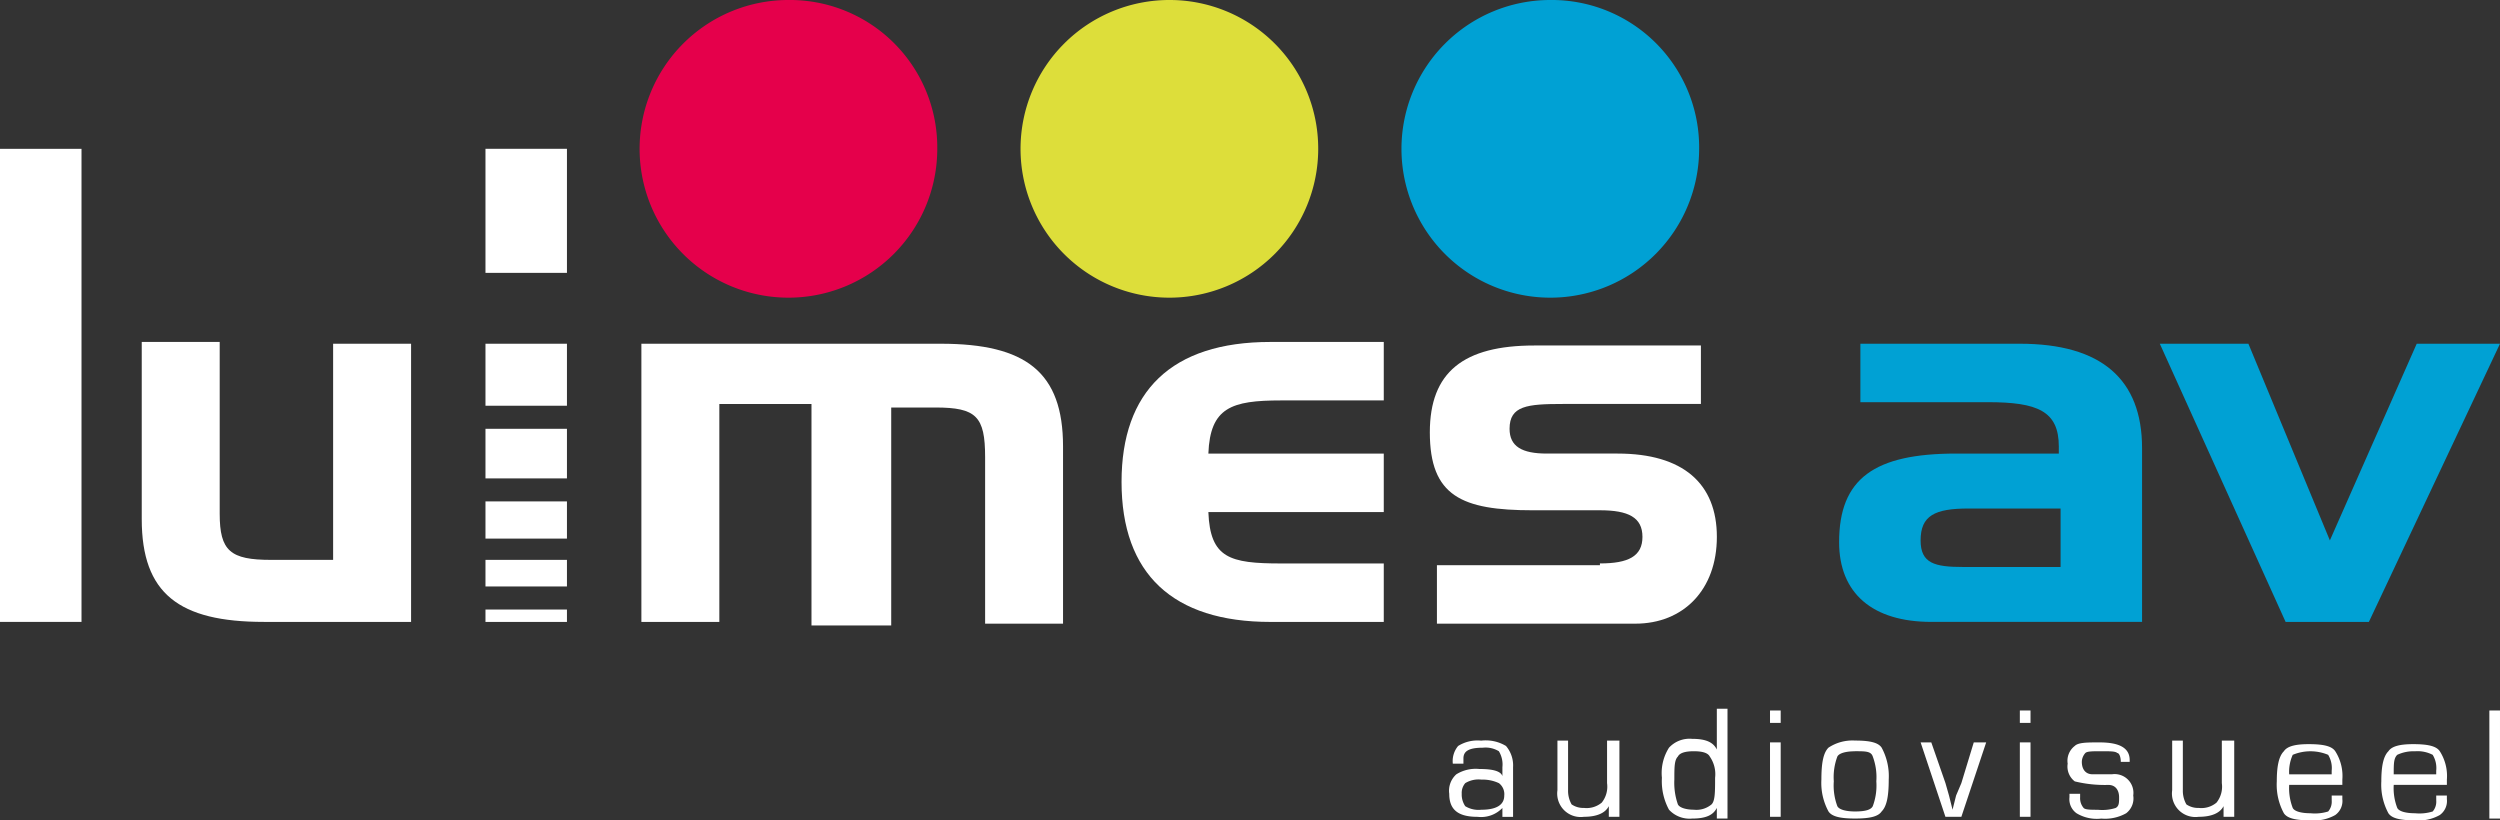 <svg xmlns="http://www.w3.org/2000/svg" id="Luimes_AV_logo_2011_kopie" data-name="Luimes AV logo 2011 kopie" width="257.738" height="84.573" viewBox="0 0 257.738 84.573"><rect x="0" y="0" width="257.738" height="84.573" fill="#333333" stroke="none"/><rect id="Rectangle_1723" data-name="Rectangle 1723" width="8.403" height="48.771" transform="translate(0 15.344)" fill="#fff"></rect><path id="Path_350" data-name="Path 350" d="M20.6,48.161C11.836,48.161,8,45.238,8,37.566V19.3h8.037V37.018c0,3.836,1.1,4.749,5.3,4.749h6.393V19.483h8.037V48.161Z" transform="translate(6.613 15.954)" fill="#fff"></path><path id="Path_351" data-name="Path 351" d="M27.4,28.493h8.4v6.393H27.4Zm0,8.768h8.4v5.115H27.4Zm0,7.489h8.4v3.836H27.4Zm0,6.028h8.4v2.74H27.4Zm0,5.115h8.4v1.279H27.4ZM27.4,8.4h8.4V21.186H27.4Z" transform="translate(22.65 6.944)" fill="#fff"></path><path id="Path_352" data-name="Path 352" d="M67.07,19.4c8.768,0,12.6,2.923,12.6,10.594V48.261H71.637V31.09c0-4.2-.913-5.115-5.115-5.115H61.956V48.443h-8.22V25.611h-9.5V48.078H36.2V19.4Z" transform="translate(29.924 16.037)" fill="#fff"></path><path id="Path_353" data-name="Path 353" d="M63.3,33.73c0-9.316,5.115-14.43,15.344-14.43h11.69v6.028H79.74c-5.115,0-7.307.731-7.489,5.48H90.334v6.028H72.251c.183,4.749,2.192,5.3,7.489,5.3H90.334v6.028H78.644C68.6,48.161,63.3,43.229,63.3,33.73" transform="translate(52.326 15.954)" fill="#fff"></path><path id="Path_354" data-name="Path 354" d="M98.236,41.968c2.923,0,4.384-.731,4.384-2.74s-1.461-2.74-4.384-2.74H91.295c-7.307,0-10.595-1.461-10.595-8.037,0-6.211,3.471-8.951,10.777-8.951h17.17v6.028H94.4c-3.653,0-5.48.183-5.48,2.557,0,1.827,1.279,2.557,3.836,2.557h7.307c6.759,0,10.229,3.105,10.229,8.585s-3.471,8.951-8.4,8.951H81.431V42.15H98.236Z" transform="translate(66.709 16.119)" fill="#fff"></path><path id="Path_355" data-name="Path 355" d="M126.633,42.233V36.388h-9.5c-3.471,0-4.932.731-4.932,3.288,0,2.375,1.461,2.74,4.384,2.74h10.046Zm-4.2-22.833c8.4,0,12.6,3.653,12.6,10.777v17.9H113.3c-6.028,0-9.5-2.923-9.5-8.22,0-6.576,3.653-9.133,12.056-9.133H126.45v-.731c0-3.653-2.192-4.567-7.307-4.567H105.992V19.4Z" transform="translate(85.804 16.037)" fill="#00a1d4"></path><g id="Group_5080" data-name="Group 5080" transform="translate(65.941)"><path id="Path_356" data-name="Path 356" d="M131.033,19.4l8.4,20.276L148.386,19.4h8.585L143.454,48.078h-8.585L121.9,19.4Z" transform="translate(34.825 16.037)" fill="#00a1d4"></path><path id="Path_357" data-name="Path 357" d="M66.787,15.344A15.344,15.344,0,1,1,51.444,0,15.2,15.2,0,0,1,66.787,15.344" transform="translate(-36.1)" fill="#e5004b"></path><path id="Path_358" data-name="Path 358" d="M88.287,15.344A15.344,15.344,0,1,1,72.944,0,15.318,15.318,0,0,1,88.287,15.344" transform="translate(-18.327)" fill="#ddde3a"></path><path id="Path_359" data-name="Path 359" d="M109.787,15.344A15.344,15.344,0,1,1,94.444,0a15.2,15.2,0,0,1,15.344,15.344" transform="translate(-0.555)" fill="#00a1d4"></path><path id="Path_360" data-name="Path 360" d="M85.088,45.819a2.629,2.629,0,0,0-1.644.365,1.544,1.544,0,0,0-.365,1.1,2.129,2.129,0,0,0,.365,1.279,2.63,2.63,0,0,0,1.644.365c1.644,0,2.375-.548,2.375-1.461a1.422,1.422,0,0,0-.548-1.279,3.93,3.93,0,0,0-1.827-.365m-1.827-1.644h-1.1a2.424,2.424,0,0,1,.548-1.827,3.767,3.767,0,0,1,2.375-.548,4.043,4.043,0,0,1,2.557.548,3.088,3.088,0,0,1,.731,2.192v5.115h-1.1v-.913h0a3.047,3.047,0,0,1-2.557.913c-2.009,0-2.923-.731-2.923-2.375a2.276,2.276,0,0,1,.731-2.009,3.767,3.767,0,0,1,2.375-.548c1.279,0,2.192.183,2.375.731h0V44.54a2.63,2.63,0,0,0-.365-1.644,2.63,2.63,0,0,0-1.644-.365c-1.461,0-2.009.365-2.009,1.1,0,.365,0,.365,0,.548" transform="translate(1.677 34.553)" fill="#fff"></path><path id="Path_361" data-name="Path 361" d="M94.293,41.983v7.672H93.2v-1.1h0c-.365.731-1.279,1.1-2.557,1.1a2.422,2.422,0,0,1-2.74-2.74V41.8H89v5.115a2.83,2.83,0,0,0,.365,1.461,2.129,2.129,0,0,0,1.279.365,2.424,2.424,0,0,0,1.827-.548,2.639,2.639,0,0,0,.548-2.009V41.8h1.279Z" transform="translate(6.72 34.553)" fill="#fff"></path><path id="Path_362" data-name="Path 362" d="M97.088,44.384q-1.37,0-1.644.548c-.365.365-.365,1.1-.365,2.375a6.775,6.775,0,0,0,.365,2.557c.183.365.913.548,1.644.548a2.424,2.424,0,0,0,1.827-.548c.365-.365.365-1.279.365-2.74a3.173,3.173,0,0,0-.548-2.192q-.274-.548-1.644-.548m3.471-4.2V51.325h-1.1v-1.1h0c-.365.731-1.1,1.1-2.557,1.1a2.882,2.882,0,0,1-2.375-.913,6.175,6.175,0,0,1-.731-3.288,4.885,4.885,0,0,1,.731-3.105,2.882,2.882,0,0,1,2.375-.913c1.461,0,2.192.365,2.557,1.1h0V40h1.1Z" transform="translate(11.597 33.065)" fill="#fff"></path><path id="Path_363" data-name="Path 363" d="M101,51.06H99.9V43.388H101Zm0-9.681H99.9V40.1H101Z" transform="translate(16.639 33.148)" fill="#fff"></path><path id="Path_364" data-name="Path 364" d="M106.271,42.9c-.913,0-1.644.183-1.827.548A6.073,6.073,0,0,0,104.079,46a6.073,6.073,0,0,0,.365,2.557c.183.365.913.548,1.827.548,1.1,0,1.644-.183,1.827-.548A6.074,6.074,0,0,0,108.463,46a6.074,6.074,0,0,0-.365-2.557c-.183-.548-.731-.548-1.827-.548m0-1.1c1.461,0,2.375.183,2.74.731a6.175,6.175,0,0,1,.731,3.288c0,1.644-.183,2.74-.731,3.288-.365.548-1.279.731-2.74.731s-2.375-.183-2.74-.731a6.175,6.175,0,0,1-.731-3.288c0-1.644.183-2.74.731-3.288a4.478,4.478,0,0,1,2.74-.731" transform="translate(19.036 34.553)" fill="#fff"></path><path id="Path_365" data-name="Path 365" d="M115.159,41.9,112.6,49.572h-1.644L108.4,41.9h1.1l1.461,4.2.365,1.279.183.731.183.731h0l.183-.731.183-.731L112.6,46.1l1.279-4.2Z" transform="translate(23.666 34.636)" fill="#fff"></path><path id="Path_366" data-name="Path 366" d="M115.1,51.06H114V43.388h1.1Zm0-9.681H114V40.1h1.1Z" transform="translate(28.295 33.148)" fill="#fff"></path><path id="Path_367" data-name="Path 367" d="M123.276,43.909h-1.1c0-.548-.183-.913-.365-.913-.183-.183-.731-.183-1.644-.183s-1.461,0-1.644.183a1.4,1.4,0,0,0-.365.913c0,.731.365,1.279,1.1,1.279h2.009a1.937,1.937,0,0,1,2.192,2.192,1.924,1.924,0,0,1-.731,1.827,4.42,4.42,0,0,1-2.557.548,4.043,4.043,0,0,1-2.557-.548,1.781,1.781,0,0,1-.731-1.644V47.2h1.1v.365a1.544,1.544,0,0,0,.365,1.1c.183.183.731.183,1.461.183a4.582,4.582,0,0,0,1.827-.183c.365-.183.365-.548.365-1.1,0-.731-.365-1.279-1.1-1.279a13.033,13.033,0,0,1-3.471-.365,1.924,1.924,0,0,1-.731-1.827,1.924,1.924,0,0,1,.731-1.827c.365-.365,1.279-.365,2.557-.365,2.009,0,3.105.548,3.105,1.827v.183Z" transform="translate(30.527 34.636)" fill="#fff"></path><path id="Path_368" data-name="Path 368" d="M128.993,41.983v7.672h-1.1v-1.1h0c-.365.731-1.279,1.1-2.557,1.1a2.422,2.422,0,0,1-2.74-2.74V41.8h1.1v5.115a2.83,2.83,0,0,0,.365,1.461,2.129,2.129,0,0,0,1.279.365,2.425,2.425,0,0,0,1.827-.548,2.639,2.639,0,0,0,.548-2.009V41.8h1.279Z" transform="translate(35.404 34.553)" fill="#fff"></path><path id="Path_369" data-name="Path 369" d="M134.163,45.105V44.74A2.63,2.63,0,0,0,133.8,43.1a4.749,4.749,0,0,0-3.653,0,4.26,4.26,0,0,0-.365,2.009h4.384Zm0,2.192h1.1v.365a1.781,1.781,0,0,1-.731,1.644,4.42,4.42,0,0,1-2.557.548c-1.461,0-2.375-.183-2.74-.731a6.175,6.175,0,0,1-.731-3.288c0-1.461.183-2.557.731-3.105.365-.548,1.279-.731,2.557-.731,1.461,0,2.375.183,2.74.731a4.721,4.721,0,0,1,.731,2.923V46.2h-5.48a5.644,5.644,0,0,0,.365,2.375c.183.365.913.548,1.827.548a4.582,4.582,0,0,0,1.827-.183,1.544,1.544,0,0,0,.365-1.1Z" transform="translate(40.281 34.719)" fill="#fff"></path><path id="Path_370" data-name="Path 370" d="M140.063,45.105V44.74A2.63,2.63,0,0,0,139.7,43.1a3.388,3.388,0,0,0-1.827-.365,3.93,3.93,0,0,0-1.827.365c-.365.365-.365.913-.365,2.009h4.384Zm0,2.192h1.1v.365a1.781,1.781,0,0,1-.731,1.644,4.42,4.42,0,0,1-2.557.548c-1.461,0-2.375-.183-2.74-.731a6.175,6.175,0,0,1-.731-3.288c0-1.461.183-2.557.731-3.105.365-.548,1.279-.731,2.557-.731,1.461,0,2.375.183,2.74.731a4.721,4.721,0,0,1,.731,2.923V46.2h-5.48a5.644,5.644,0,0,0,.365,2.375c.183.365.913.548,1.827.548a4.582,4.582,0,0,0,1.827-.183,1.544,1.544,0,0,0,.365-1.1Z" transform="translate(45.158 34.719)" fill="#fff"></path><rect id="Rectangle_1724" data-name="Rectangle 1724" width="1.096" height="11.142" transform="translate(190.7 73.248)" fill="#fff"></rect></g></svg>